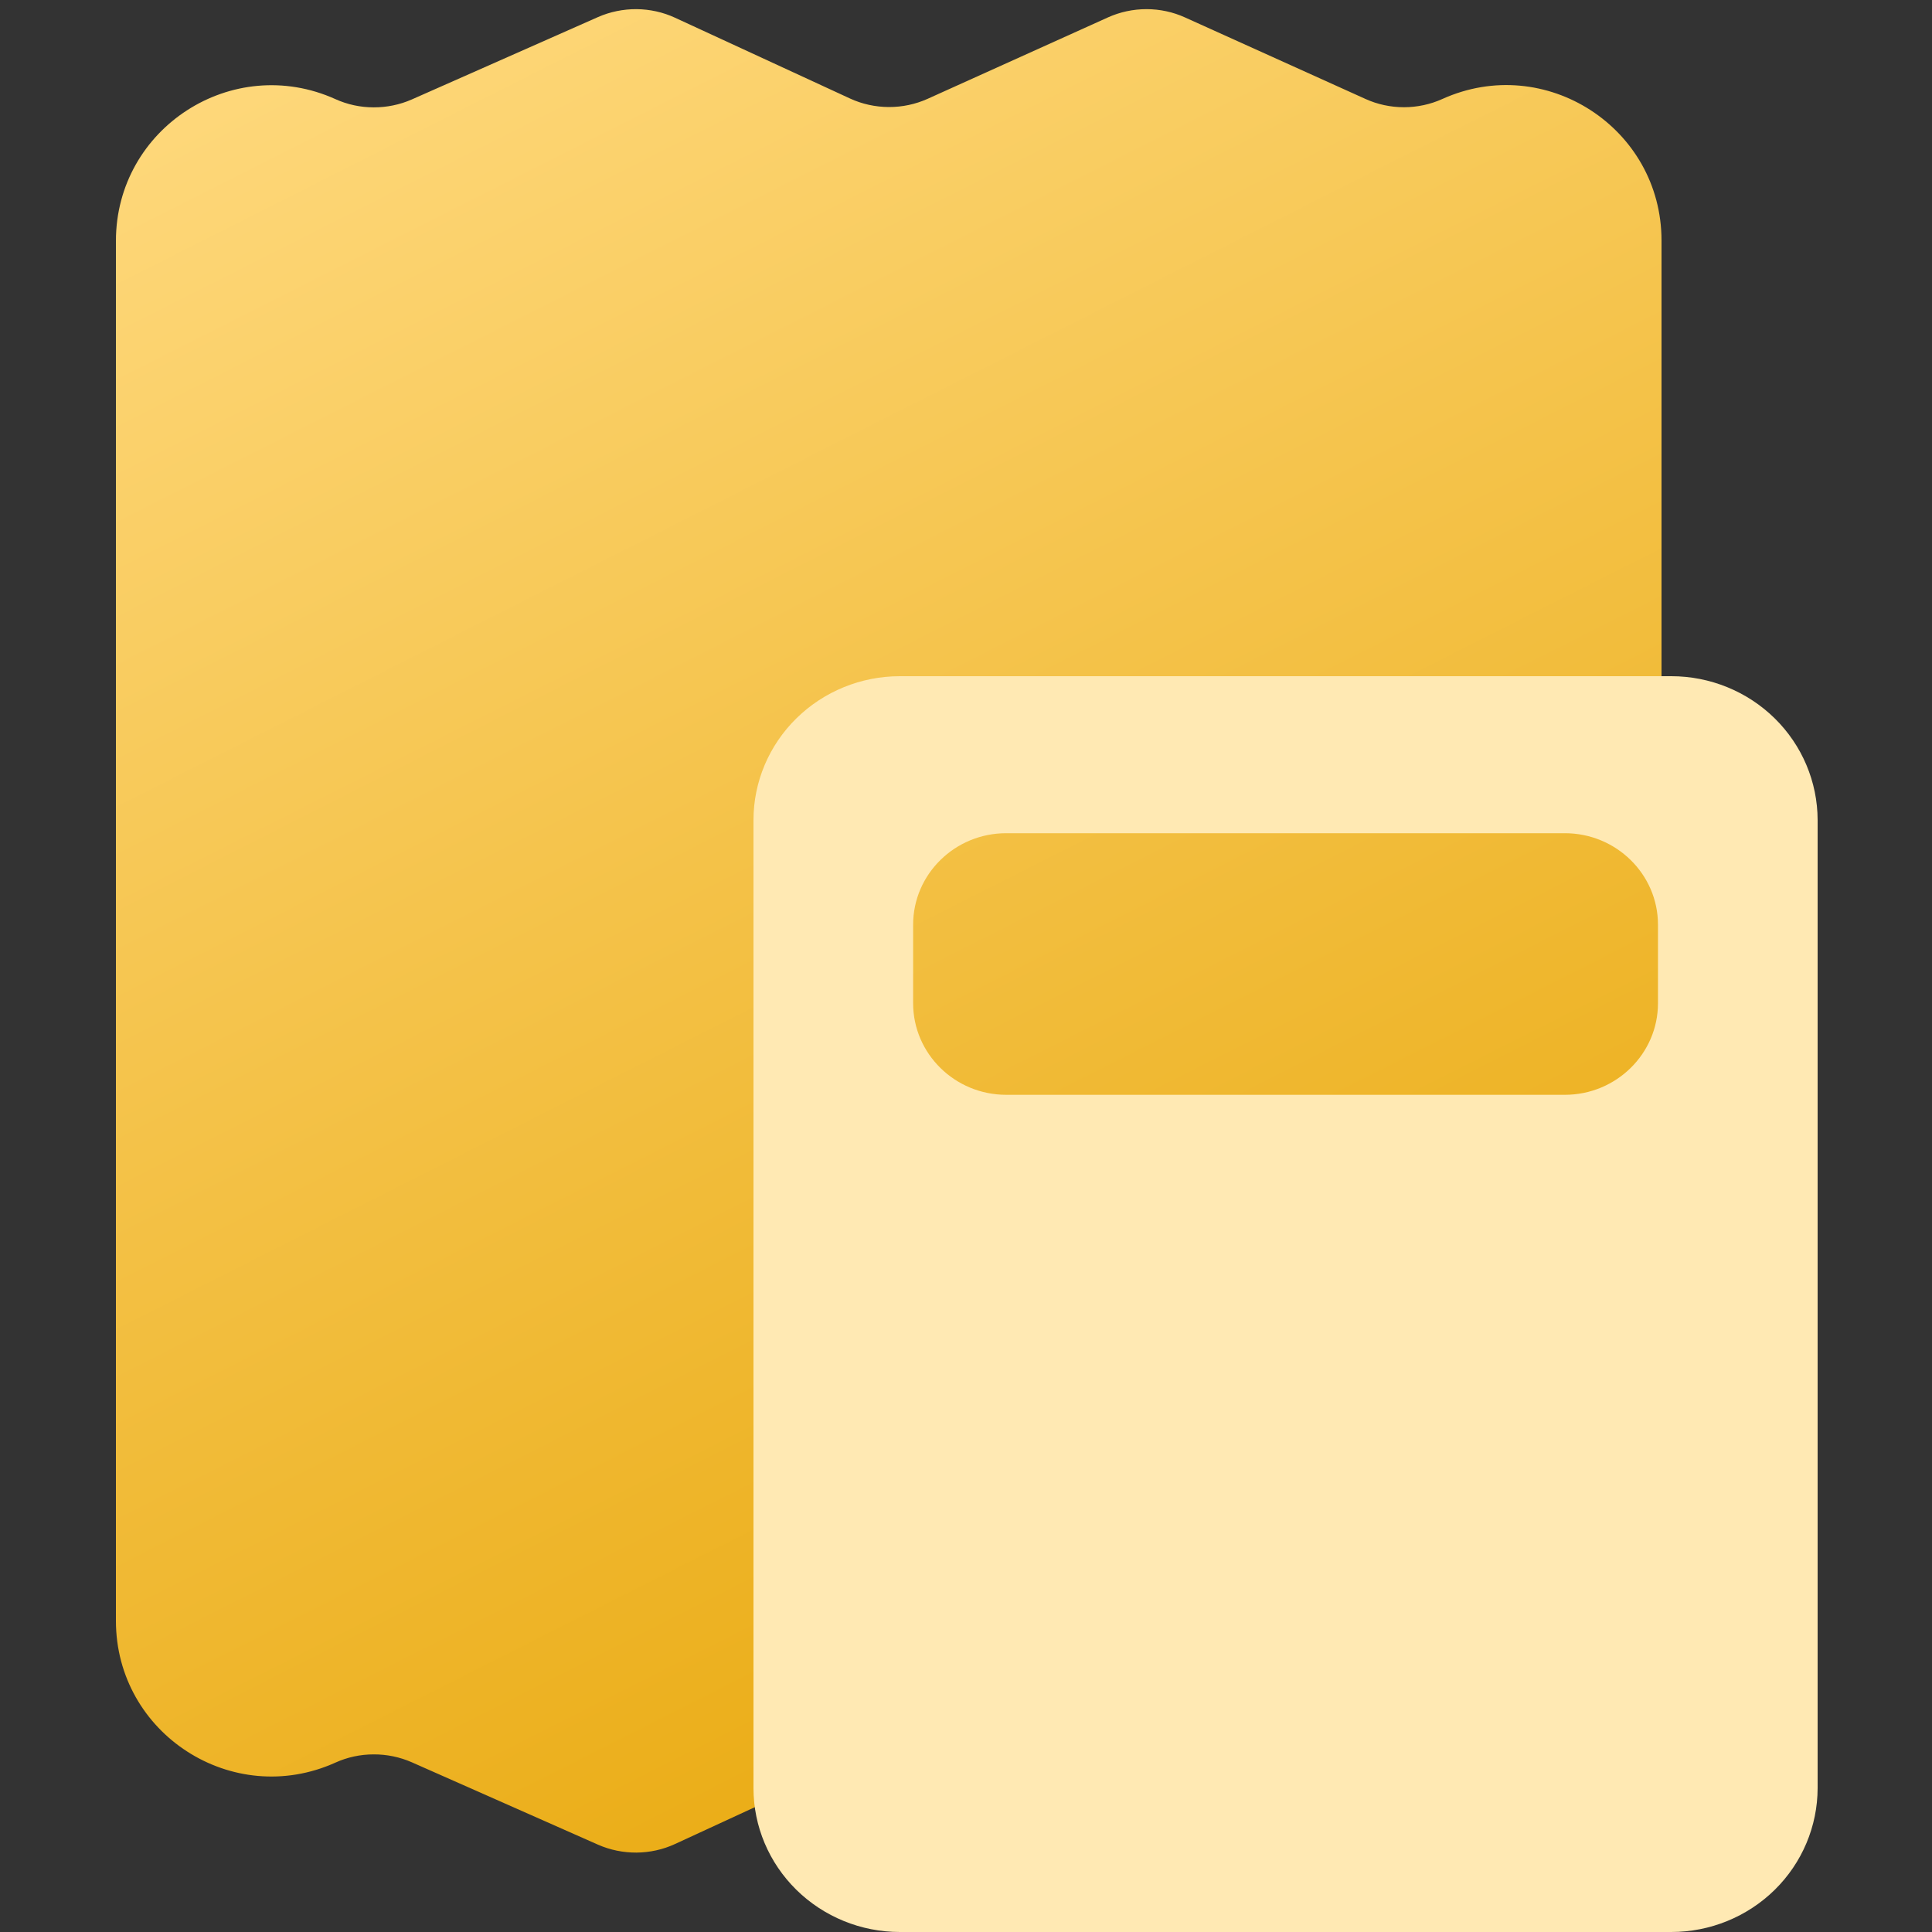<svg width="30" height="30" viewBox="0 0 30 30" fill="none" xmlns="http://www.w3.org/2000/svg">
<rect x="0" y="0" width="30" height="30" fill="#333333" stroke="none"/>
<path fill-rule="evenodd" clip-rule="evenodd" d="M5.21 1.54C3.611 0.818 1.8 1.987 1.8 3.742V25.167C1.8 26.922 3.611 28.091 5.21 27.369C5.393 27.286 5.596 27.242 5.801 27.242C6.006 27.241 6.208 27.283 6.393 27.364L9.286 28.644C9.472 28.726 9.677 28.768 9.884 28.767C10.091 28.765 10.295 28.72 10.479 28.635L13.2 27.379C13.386 27.293 13.592 27.248 13.801 27.247C14.01 27.246 14.216 27.29 14.403 27.374L17.207 28.64C17.392 28.724 17.596 28.767 17.803 28.767C18.01 28.767 18.214 28.723 18.399 28.64L21.204 27.372C21.389 27.288 21.593 27.245 21.8 27.244C22.007 27.244 22.211 27.288 22.397 27.372C23.992 28.093 25.8 26.925 25.8 25.174V3.735C25.8 1.984 23.992 0.817 22.397 1.537C22.211 1.621 22.007 1.665 21.8 1.665C21.593 1.665 21.389 1.621 21.204 1.537L18.399 0.27C18.214 0.186 18.01 0.142 17.803 0.142C17.596 0.142 17.392 0.186 17.207 0.269L14.403 1.535C14.216 1.619 14.01 1.663 13.801 1.662C13.592 1.661 13.386 1.616 13.2 1.53L10.479 0.274C10.295 0.189 10.091 0.144 9.884 0.142C9.677 0.141 9.472 0.183 9.286 0.265L6.393 1.545C6.208 1.626 6.006 1.668 5.801 1.667C5.596 1.667 5.393 1.623 5.21 1.54Z" fill="url(#paint0_linear_4095_113)"/>
<path d="M25.952 10.5H13.972C13.37 10.5 12.792 10.736 12.366 11.155C11.94 11.574 11.7 12.142 11.7 12.734V27.766C11.7 28.358 11.94 28.926 12.366 29.345C12.792 29.764 13.37 30 13.972 30H25.952C26.554 30 27.132 29.764 27.558 29.345C27.984 28.926 28.223 28.358 28.224 27.766V12.734C28.223 12.142 27.984 11.574 27.558 11.155C27.132 10.736 26.554 10.5 25.952 10.5ZM25.745 15.578C25.745 16.362 25.096 17 24.299 17H15.624C14.827 17 14.179 16.362 14.179 15.578V14.359C14.179 13.575 14.827 12.938 15.624 12.938H24.299C25.096 12.938 25.745 13.575 25.745 14.359V15.578Z" fill="#FFE9B3"/>
<defs>
<linearGradient id="paint0_linear_4095_113" x1="2.537" y1="2.38339e-07" x2="18.858" y2="32.288" gradientUnits="userSpaceOnUse">
<stop stop-color="#FFDA80"/>
<stop offset="1" stop-color="#E6A300"/>
</linearGradient>
</defs>
</svg>
